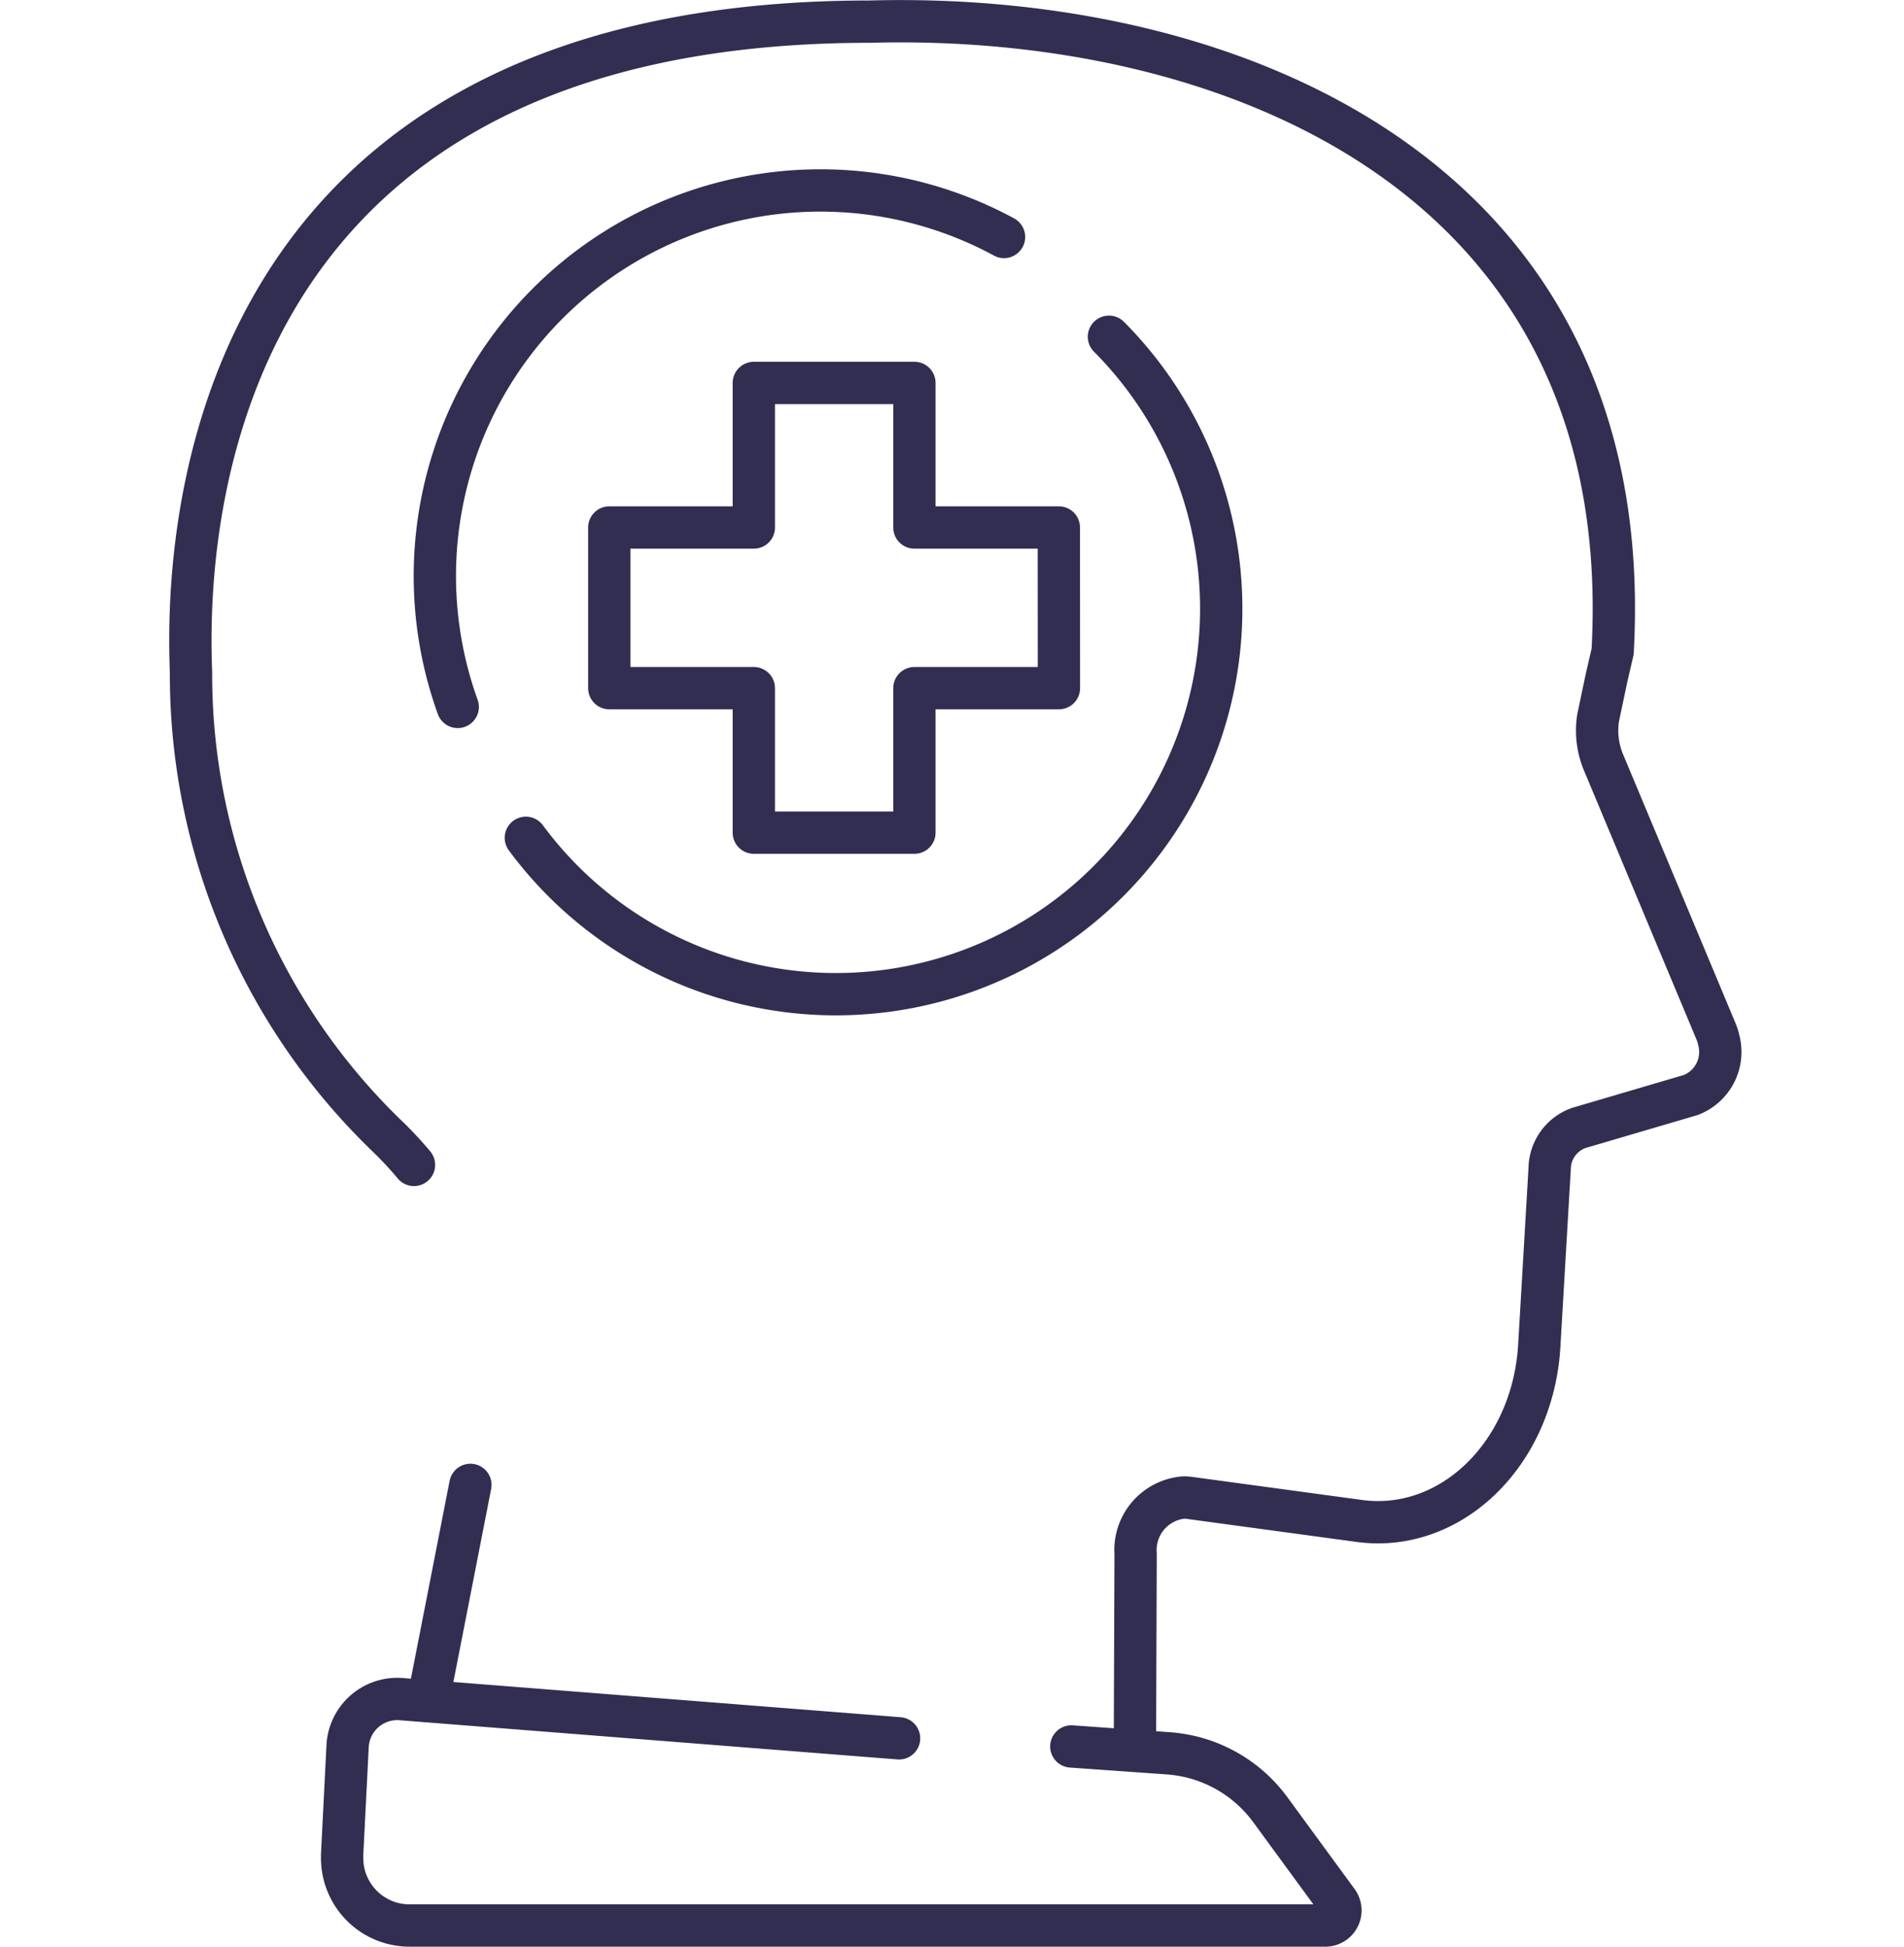 <svg xmlns="http://www.w3.org/2000/svg" width="90" height="92.002" viewBox="0 0 90 92.002">
  <g id="Klinik" transform="translate(-233 -765.998)">
    <g id="Klinik-2" data-name="Klinik" transform="translate(8)">
      <rect id="Rechteck_779" data-name="Rechteck 779" width="90" height="90" transform="translate(225 767)" fill="none"/>
      <g id="Klinik-3" data-name="Klinik" transform="translate(10217.569 18439.961)">
        <path id="Pfad_1085" data-name="Pfad 1085" d="M277.648,42.78a18.225,18.225,0,0,1,25.823-22.209" transform="translate(-10248.581 -17683.334)" fill="none" stroke="#312E51" stroke-linecap="round" stroke-linejoin="round" stroke-width="2"/>
        <path id="Pfad_1086" data-name="Pfad 1086" d="M307.862,23.975A18.218,18.218,0,1,1,280.3,47.656" transform="translate(-10248.012 -17682.023)" fill="none" stroke="#312E51" stroke-linecap="round" stroke-linejoin="round" stroke-width="2"/>
        <path id="Pfad_1087" data-name="Pfad 1087" d="M305.727,33.108H298.9V26.276h-7.591v6.832h-6.832V40.7h6.832V47.53H298.9V40.7h6.831Z" transform="translate(-10248.246 -17682.141)" fill="none" stroke="#312E51" stroke-linecap="round" stroke-linejoin="round" stroke-width="2"/>
        <path id="Pfad_1089" data-name="Pfad 1089" d="M307.762,88.542l4.579.324a6.557,6.557,0,0,1,4.864,2.717l3.139,4.287a.714.714,0,0,1-.576,1.135H276.48a3.187,3.187,0,0,1-3.187-3.187c0-.054,0-.107,0-.16l.261-5.175a2.351,2.351,0,0,1,2.51-2.179l23.555,1.854" transform="translate(-10249.69 -17679.967)" fill="none" stroke="#312E51" stroke-linecap="round" stroke-linejoin="round" stroke-width="2"/>
        <line id="Linie_295" data-name="Linie 295" x1="2" y2="10.221" transform="translate(-9972.334 -17603.787)" fill="none" stroke="#312E51" stroke-linecap="round" stroke-linejoin="round" stroke-width="2"/>
        <path id="Pfad_1090" data-name="Pfad 1090" d="M310.472,91.58l.033-9.109a2.49,2.49,0,0,1,2.28-2.658,1.894,1.894,0,0,1,.242.016l8.107,1.1c4.2.532,7.97-3.02,8.425-7.934.01-.118.02-.237.027-.355l.49-8.368a2.067,2.067,0,0,1,1.372-1.922l5.3-1.559a2.178,2.178,0,0,0,1.324-2.586,2.372,2.372,0,0,0-.131-.418l-5.325-12.73a3.909,3.909,0,0,1-.252-2.073l.4-1.9.289-1.248C334.3,17.4,315.073,9.594,297.939,10.064c-32.9,0-32.239,26.466-32.084,30.756a30.321,30.321,0,0,0,9.316,21.958,16.874,16.874,0,0,1,1.223,1.317" transform="translate(-10249.395 -17683.004)" fill="none" stroke="#312E51" stroke-linecap="round" stroke-linejoin="round" stroke-width="2"/>
      </g>
    </g>
  </g>
</svg>
